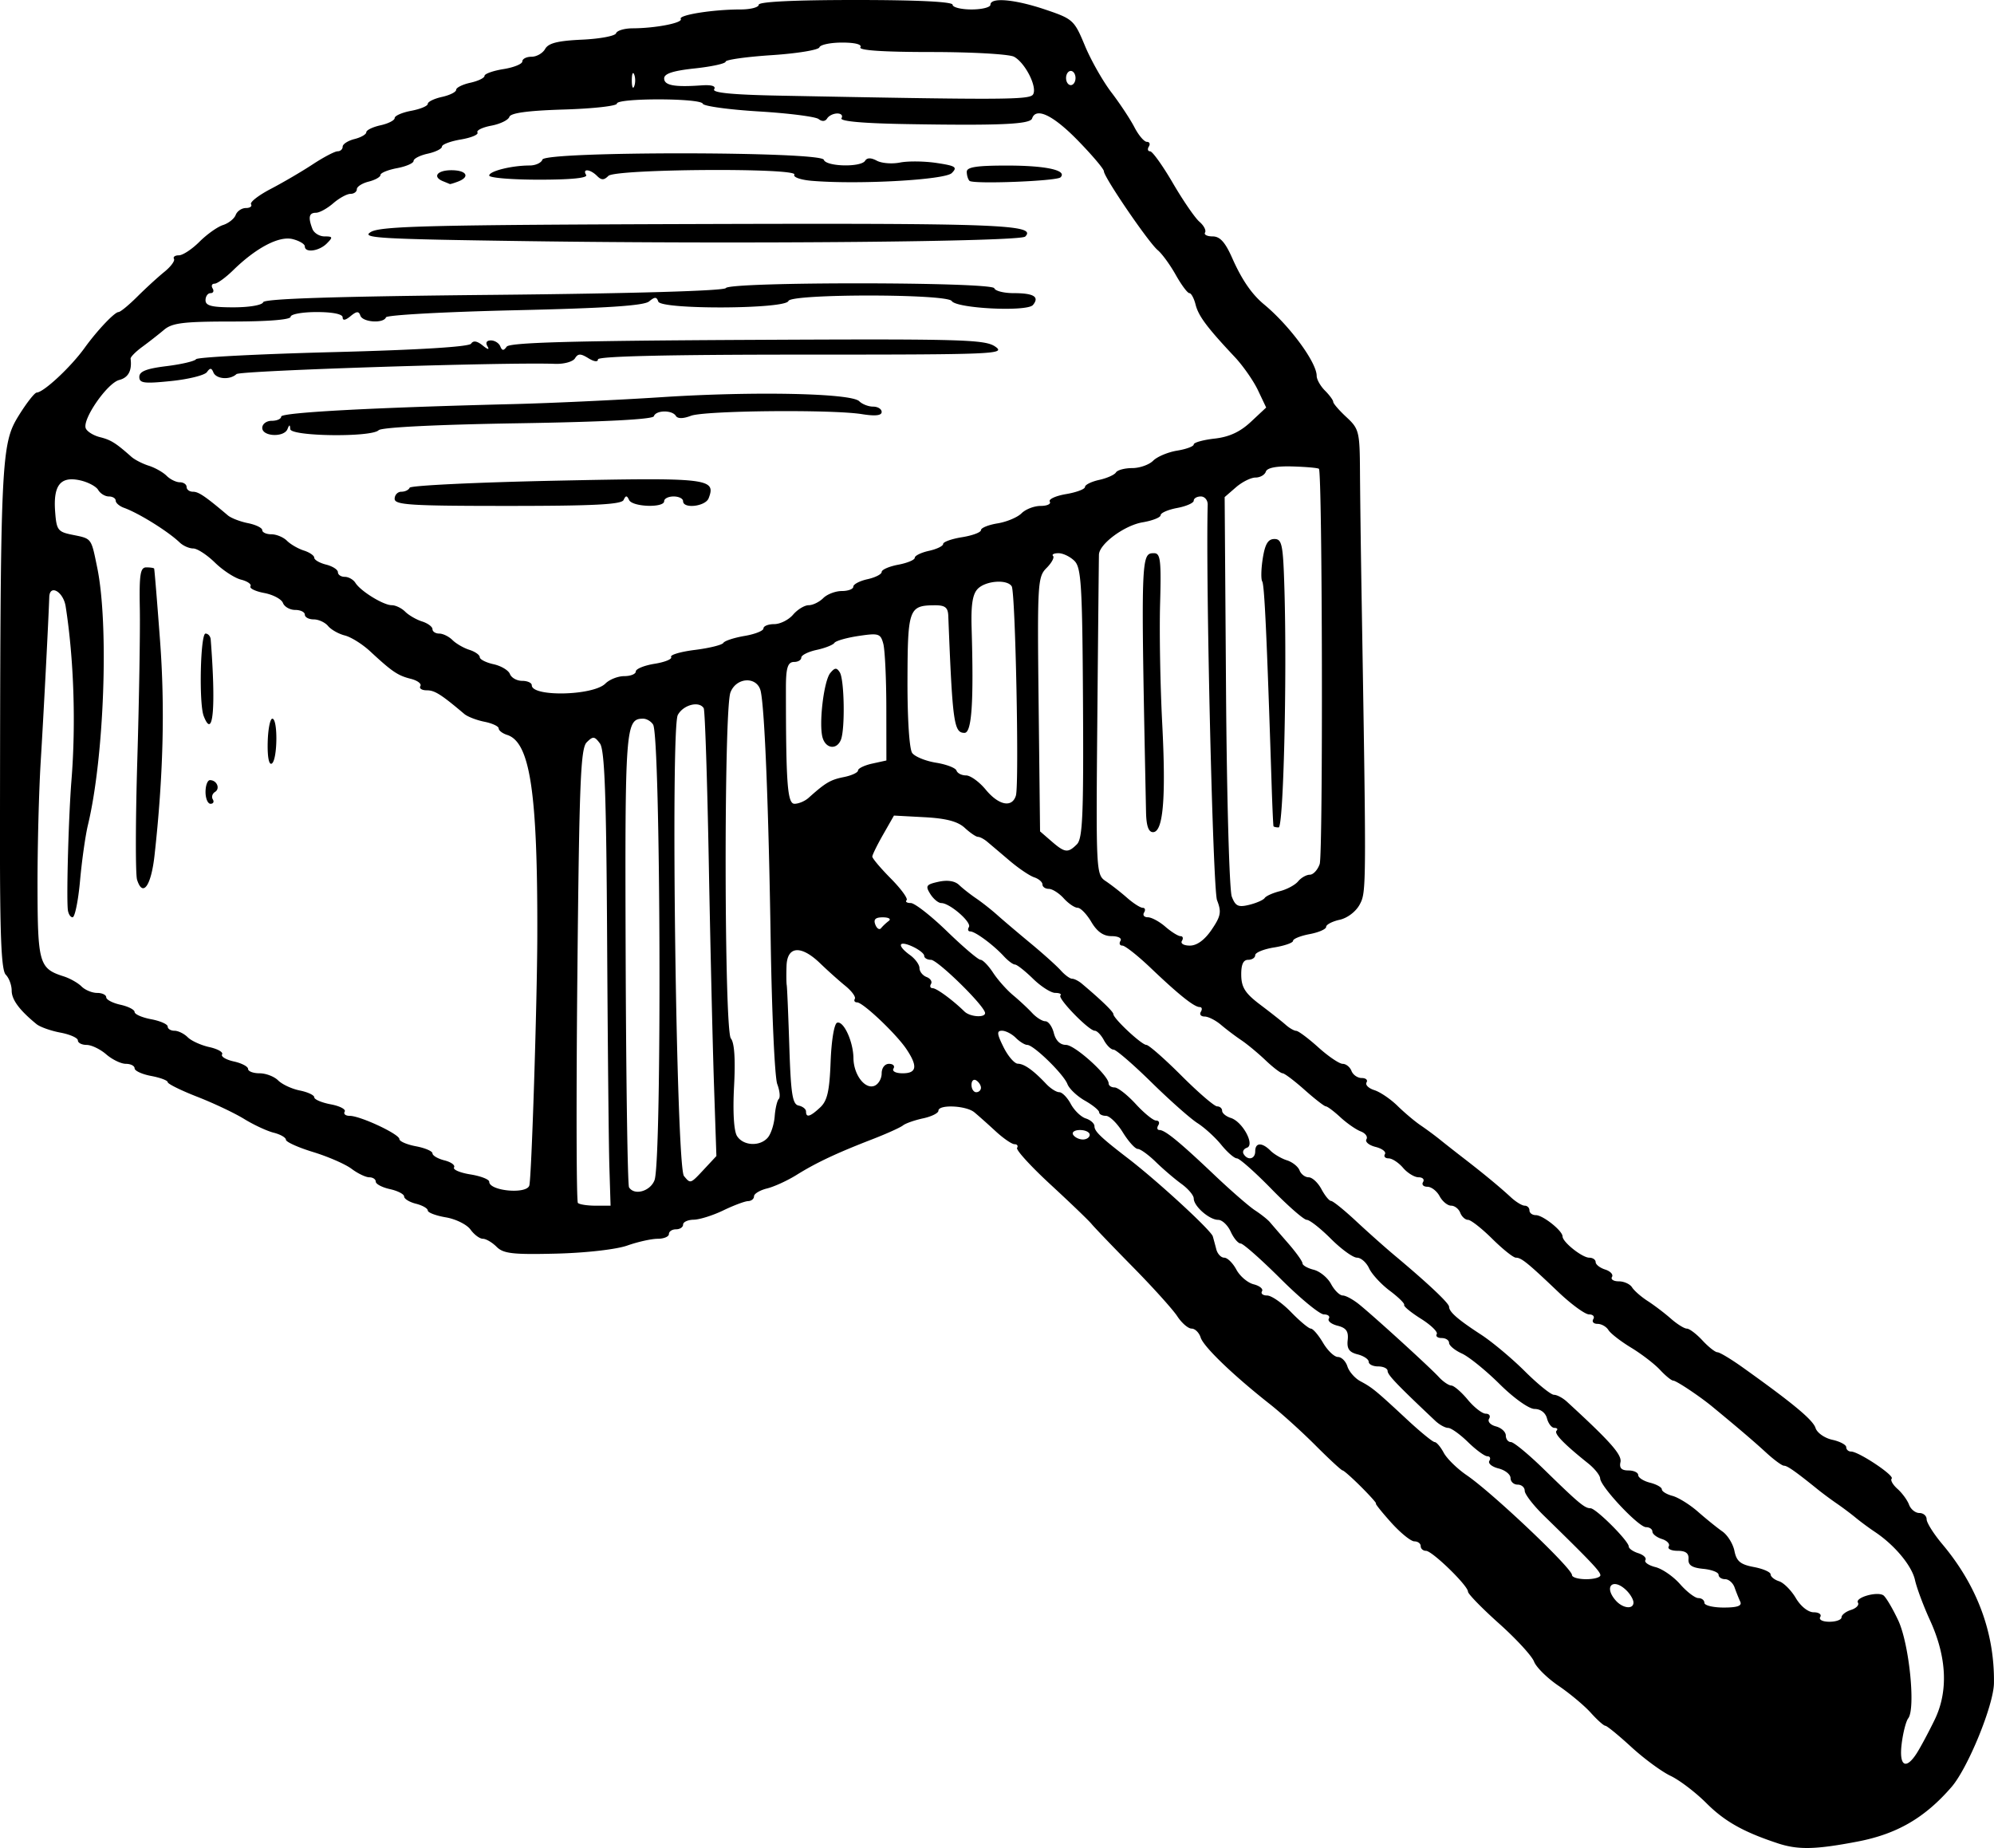 <svg xmlns="http://www.w3.org/2000/svg" viewBox="0 0 421.72 390.85"><path d="M375.97 389.85c-7.239-2.386-11.217-4.625-15.083-8.49-2.276-2.275-5.68-4.868-7.562-5.762-1.884-.893-5.624-3.644-8.313-6.113-2.689-2.468-5.16-4.488-5.493-4.488-.332 0-1.717-1.238-3.077-2.75s-4.432-4.081-6.826-5.708c-2.395-1.627-4.724-3.932-5.177-5.122-.452-1.19-3.78-4.81-7.395-8.042-3.615-3.233-6.573-6.268-6.574-6.746 0-1.273-7.573-8.632-8.883-8.632-.614 0-1.117-.45-1.117-1s-.601-1-1.336-1c-.735 0-2.952-1.8-4.927-4s-3.414-4-3.197-4c.216 0-1.182-1.575-3.107-3.5s-3.7-3.5-3.946-3.5c-.245 0-2.818-2.376-5.717-5.28-2.899-2.905-7.253-6.842-9.675-8.75-7.76-6.111-14.01-12.126-14.628-14.075-.331-1.042-1.195-1.895-1.92-1.895-.724 0-2.088-1.177-3.03-2.615-.943-1.439-5.158-6.113-9.366-10.388-4.208-4.275-8.154-8.386-8.768-9.135-.615-.749-4.518-4.498-8.673-8.331s-7.34-7.321-7.074-7.75c.265-.43.02-.78-.543-.78-.563 0-2.365-1.238-4.004-2.75s-3.66-3.313-4.492-4c-1.747-1.444-7.597-1.698-7.597-.33 0 .506-1.463 1.233-3.25 1.615-1.788.383-3.701 1.056-4.253 1.497-.551.44-3.476 1.76-6.5 2.93-7.537 2.918-11.873 4.96-15.998 7.534-1.925 1.2-4.737 2.49-6.25 2.863-1.512.373-2.75 1.12-2.75 1.66 0 .54-.562.996-1.25 1.014-.687.02-3.05.904-5.25 1.967s-5.012 1.947-6.25 1.966-2.25.484-2.25 1.034-.675 1-1.5 1-1.5.45-1.5 1-1.068 1-2.374 1-4.205.645-6.442 1.435c-2.319.818-8.767 1.551-14.992 1.705-9.2.227-11.193 0-12.63-1.435-.937-.938-2.248-1.706-2.912-1.706s-1.838-.874-2.608-1.942-3.12-2.233-5.221-2.588-3.82-1.007-3.82-1.449c0-.442-1.126-1.086-2.5-1.431-1.376-.345-2.5-1.033-2.5-1.53 0-.495-1.35-1.197-3-1.56s-3-1.073-3-1.58c0-.505-.615-.92-1.366-.92-.75 0-2.438-.807-3.75-1.794-1.312-.987-4.972-2.585-8.135-3.55-3.162-.967-5.75-2.136-5.75-2.598 0-.463-1.162-1.133-2.583-1.49-1.42-.356-4.233-1.663-6.25-2.905-2.017-1.242-6.48-3.354-9.917-4.693-3.437-1.34-6.25-2.73-6.25-3.091 0-.361-1.575-.952-3.5-1.313-1.925-.36-3.5-1.086-3.5-1.611 0-.525-.831-.955-1.847-.955s-2.885-.9-4.153-2-3.137-2-4.153-2-1.847-.43-1.847-.954c0-.526-1.666-1.268-3.702-1.65-2.036-.382-4.307-1.19-5.048-1.795-3.611-2.953-5.25-5.166-5.25-7.09 0-1.16-.562-2.673-1.25-3.36-.942-.942-1.243-8.194-1.224-29.45.074-80.338.183-82.726 4.037-88.92 1.616-2.594 3.294-4.732 3.73-4.75 1.485-.059 7.212-5.398 10.117-9.432 2.654-3.685 6.358-7.599 7.191-7.599.383 0 2.164-1.462 3.957-3.25 1.794-1.787 4.374-4.15 5.734-5.25s2.275-2.337 2.032-2.75c-.243-.412.225-.75 1.04-.75.815 0 2.772-1.29 4.348-2.865s3.819-3.169 4.984-3.538c1.166-.37 2.372-1.33 2.68-2.135.309-.804 1.277-1.462 2.152-1.462.874 0 1.366-.362 1.093-.804-.274-.443 1.612-1.905 4.19-3.25 2.58-1.345 6.57-3.683 8.87-5.196s4.66-2.75 5.25-2.75 1.069-.441 1.069-.98 1.125-1.264 2.5-1.61 2.5-.992 2.5-1.439 1.35-1.108 3-1.47 3-1.054 3-1.535c0-.481 1.575-1.17 3.5-1.532 1.925-.36 3.5-1.02 3.5-1.466 0-.445 1.35-1.105 3-1.468s3-1.037 3-1.5 1.35-1.137 3-1.5 3-1.015 3-1.451 1.8-1.081 4-1.433c2.2-.352 4-1.084 4-1.628s.878-.988 1.95-.988 2.366-.742 2.874-1.65c.687-1.227 2.678-1.728 7.786-1.96 3.775-.172 7.02-.78 7.21-1.351.19-.571 1.772-1.044 3.513-1.05 4.843-.017 10.682-1.156 10.17-1.984-.518-.838 6.835-2.005 12.636-2.005 2.123 0 3.86-.45 3.86-1 0-.634 7.5-1 20.5-1s20.5.366 20.5 1c0 .55 1.8 1 4 1s4-.45 4-1c0-1.613 5.154-1.155 11.637 1.035 5.815 1.964 6.104 2.228 8.334 7.606 1.27 3.065 3.792 7.514 5.604 9.888s4.01 5.701 4.885 7.394c.876 1.692 2.057 3.077 2.625 3.077.569 0 .755.45.416 1s-.218 1 .271 1c.49 0 2.653 3.023 4.809 6.717 2.156 3.695 4.684 7.375 5.618 8.179.935.803 1.47 1.83 1.191 2.283-.279.452.444.821 1.608.821 1.551 0 2.656 1.223 4.145 4.59 2.022 4.57 4.129 7.638 6.719 9.783 5.403 4.474 11.139 12.262 11.139 15.125 0 .747.788 2.147 1.75 3.109s1.75 2.037 1.75 2.388c0 .35 1.261 1.806 2.802 3.234 2.653 2.459 2.806 3.07 2.855 11.434.029 4.86.172 16.037.317 24.837 1.052 63.648 1.05 64.124-.367 66.786-.804 1.51-2.603 2.884-4.25 3.246-1.572.345-2.857 1.02-2.857 1.502s-1.575 1.171-3.5 1.532-3.5 1-3.5 1.418c0 .418-1.8 1.048-4 1.4-2.2.352-4 1.084-4 1.628s-.675.988-1.5.988c-1.035 0-1.486 1.007-1.454 3.25.037 2.594.85 3.856 4.027 6.25 2.19 1.65 4.612 3.563 5.383 4.25.77.688 1.77 1.26 2.223 1.273.451.013 2.558 1.588 4.681 3.5s4.438 3.477 5.143 3.477c.706 0 1.542.675 1.859 1.5.316.825 1.29 1.5 2.166 1.5.874 0 1.332.418 1.016.928-.315.51.429 1.246 1.653 1.635 1.224.388 3.427 1.883 4.895 3.322s3.665 3.29 4.882 4.115 3.045 2.175 4.064 3 3.309 2.625 5.091 4c4.153 3.204 7.585 6.042 9.976 8.25 1.042.963 2.345 1.75 2.895 1.75s1 .45 1 1 .606 1 1.347 1c1.5 0 5.653 3.306 5.653 4.5s4.153 4.5 5.653 4.5c.74 0 1.347.42 1.347.933 0 .513.906 1.22 2.014 1.572 1.108.351 1.757 1.057 1.441 1.567-.315.51.331.928 1.436.928s2.37.573 2.81 1.274c.44.7 1.924 1.999 3.299 2.885 1.375.886 3.581 2.562 4.903 3.726 1.322 1.163 2.845 2.115 3.385 2.115.54 0 2.025 1.125 3.3 2.5s2.7 2.5 3.167 2.5c.468 0 2.852 1.428 5.298 3.173 10.704 7.636 14.909 11.133 15.454 12.85.32 1.01 1.913 2.13 3.538 2.487 1.625.357 2.955 1.063 2.955 1.57 0 .506.459.92 1.02.92 1.606 0 9.234 5.079 8.592 5.72-.317.318.235 1.298 1.225 2.178.991.881 2.094 2.39 2.45 3.352.358.962 1.339 1.75 2.181 1.75.843 0 1.532.594 1.532 1.32s1.487 3.088 3.304 5.25c7.383 8.78 11.091 18.761 10.935 29.43-.068 4.646-5.507 17.949-8.975 21.952-5.661 6.534-11.533 9.941-19.888 11.54-8.91 1.705-12.561 1.783-16.876.36zm29.449-19.103c.786-1.238 2.47-4.387 3.742-6.999 2.927-6.01 2.592-13.27-.972-21.055-1.383-3.021-2.813-6.851-3.178-8.51-.666-3.033-4.3-7.399-8.479-10.186-1.236-.825-3.064-2.175-4.062-3s-2.797-2.175-4-3-3.023-2.175-4.045-3c-4.719-3.808-6.417-5-7.124-5-.419 0-2.107-1.238-3.752-2.75-2.554-2.348-6.01-5.3-11.417-9.75-2.696-2.22-7.622-5.5-8.256-5.5-.372 0-1.628-1.022-2.79-2.271s-3.915-3.362-6.115-4.696-4.36-3.011-4.8-3.729c-.44-.717-1.48-1.304-2.31-1.304-.83 0-1.23-.45-.89-1 .34-.55-.066-1-.902-1-.835 0-3.763-2.138-6.507-4.75-6.504-6.194-7.81-7.25-8.97-7.25-.53 0-2.781-1.8-5.003-4s-4.522-4-5.11-4c-.59 0-1.33-.675-1.647-1.5-.316-.825-1.186-1.5-1.933-1.5s-1.84-.9-2.428-2-1.757-2-2.595-2c-.838 0-1.245-.45-.905-1 .34-.55-.088-1-.951-1s-2.34-.9-3.282-2c-.941-1.1-2.314-2-3.049-2-.735 0-1.088-.402-.784-.894.303-.491-.589-1.18-1.982-1.53s-2.262-1.075-1.93-1.613c.332-.538-.212-1.289-1.21-1.669-.996-.38-2.933-1.727-4.302-2.993s-2.75-2.301-3.069-2.301c-.318 0-2.347-1.575-4.51-3.5s-4.253-3.5-4.647-3.5c-.394 0-2.015-1.238-3.603-2.75s-3.896-3.425-5.128-4.25-3.167-2.288-4.3-3.25-2.692-1.75-3.466-1.75c-.773 0-1.128-.45-.788-1 .34-.55.233-1-.237-1-1.163 0-4.4-2.583-10.344-8.25-2.74-2.613-5.444-4.75-6.01-4.75-.564 0-.748-.45-.408-1 .349-.565-.471-1-1.885-1-1.72 0-3.056-.938-4.274-3-.975-1.65-2.28-3-2.902-3-.621 0-1.944-.9-2.94-2-.995-1.1-2.415-2-3.154-2-.74 0-1.345-.42-1.345-.933 0-.513-.788-1.192-1.75-1.51-.963-.317-3.325-1.918-5.25-3.556s-4.044-3.435-4.708-3.99c-.664-.557-1.535-1.011-1.936-1.011-.4 0-1.657-.857-2.792-1.904-1.471-1.357-3.918-2.003-8.517-2.25l-6.452-.346-2.281 4c-1.255 2.2-2.289 4.302-2.298 4.67-.009.37 1.755 2.46 3.92 4.647 2.165 2.187 3.665 4.248 3.333 4.58-.331.331.068.603.888.603.82 0 4.276 2.7 7.68 6s6.581 6 7.06 6c.48 0 1.678 1.229 2.662 2.73.984 1.503 2.881 3.64 4.216 4.75 1.335 1.111 3.156 2.807 4.048 3.77.891.962 2.147 1.75 2.79 1.75.643 0 1.452 1.125 1.797 2.5.399 1.587 1.333 2.5 2.56 2.5 1.88 0 9.03 6.456 9.03 8.153 0 .466.565.847 1.256.847.692 0 2.703 1.575 4.47 3.5s3.702 3.5 4.302 3.5c.6 0 .811.45.472 1s-.233 1 .237 1c1.185 0 4.233 2.493 11.612 9.5 3.475 3.3 7.354 6.675 8.619 7.5s2.679 1.95 3.142 2.5c.464.55 2.203 2.562 3.866 4.472 1.663 1.91 3.023 3.814 3.023 4.231 0 .417 1.068 1.026 2.372 1.354s2.956 1.686 3.67 3.019c.713 1.333 1.827 2.424 2.474 2.424.648 0 2.26.888 3.581 1.974 3.581 2.941 14.9 13.269 16.741 15.276.884.962 2.07 1.769 2.634 1.792.566.023 2.132 1.373 3.481 3s3.064 2.958 3.81 2.958c.745 0 1.058.48.696 1.067-.364.588.284 1.314 1.44 1.616 1.156.303 2.101 1.172 2.101 1.933 0 .761.486 1.384 1.08 1.384s3.73 2.587 6.97 5.75c7.395 7.22 8.626 8.25 9.86 8.25 1.155 0 8.09 6.93 8.09 8.086 0 .428.907 1.066 2.015 1.418 1.108.352 1.786 1.01 1.506 1.46-.279.453.676 1.12 2.123 1.482 1.447.363 3.794 1.986 5.216 3.607 1.422 1.62 3.16 2.947 3.863 2.947.702 0 1.277.45 1.277 1s1.837 1 4.083 1c2.911 0 3.916-.36 3.5-1.25-.32-.688-.86-2.038-1.2-3-.339-.963-1.239-1.75-2-1.75-.76 0-1.383-.422-1.383-.937s-1.463-1.078-3.25-1.25c-2.377-.23-3.213-.783-3.111-2.063.097-1.228-.592-1.75-2.31-1.75-1.346 0-2.189-.418-1.874-.928.316-.51-.333-1.216-1.44-1.568-1.109-.352-2.015-1.059-2.015-1.572 0-.513-.606-.932-1.346-.932-1.573 0-9.632-8.57-9.7-10.314-.026-.653-1.172-2.086-2.548-3.186-5.127-4.1-7.265-6.308-6.678-6.895.333-.333.133-.605-.445-.605s-1.285-.9-1.573-2c-.313-1.197-1.364-2-2.616-2-1.186 0-4.388-2.275-7.389-5.25-2.912-2.888-6.512-5.803-8-6.479-1.488-.676-2.705-1.688-2.705-2.25s-.701-1.021-1.559-1.021c-.857 0-1.329-.373-1.047-.829.282-.456-1.22-1.918-3.338-3.25-2.118-1.332-3.716-2.646-3.551-2.921.165-.275-1.203-1.625-3.039-3s-3.807-3.513-4.38-4.75c-.574-1.238-1.728-2.25-2.564-2.25-.837 0-3.322-1.8-5.522-4s-4.494-4-5.097-4c-.604 0-3.951-2.925-7.44-6.5s-6.786-6.5-7.33-6.5c-.543 0-2.033-1.29-3.31-2.868-1.278-1.577-3.54-3.64-5.026-4.584-1.487-.944-5.871-4.83-9.744-8.633-3.872-3.803-7.477-6.915-8.011-6.915-.534 0-1.453-.9-2.042-2s-1.46-2-1.935-2c-1.25 0-7.899-6.833-7.265-7.467.294-.293-.2-.533-1.099-.533-.897 0-3.013-1.35-4.7-3s-3.404-3-3.813-3-1.467-.788-2.352-1.75c-2.204-2.398-6.06-5.25-7.098-5.25-.47 0-.6-.414-.287-.92.626-1.013-4.053-5.08-5.845-5.08-.619 0-1.667-.868-2.329-1.929-1.07-1.713-.874-2.001 1.753-2.578 1.892-.415 3.456-.171 4.341.679.761.73 2.38 2.003 3.595 2.828s3.217 2.4 4.447 3.5 4.411 3.8 7.069 6c2.657 2.2 5.536 4.787 6.397 5.75.861.962 1.935 1.75 2.386 1.75.45 0 1.363.457 2.028 1.015 4.08 3.43 6.707 5.965 6.707 6.47 0 .934 5.98 6.515 6.98 6.515.5 0 3.834 2.925 7.41 6.5s6.974 6.5 7.555 6.5c.58 0 1.056.42 1.056.932 0 .513.827 1.196 1.84 1.517 2.49.79 5.15 5.713 3.403 6.3-.69.232-1.002.833-.69 1.336.89 1.44 2.447 1.068 2.447-.585 0-1.87 1.428-1.93 3.225-.132.752.752 2.318 1.67 3.479 2.038 1.16.368 2.363 1.328 2.672 2.132.308.804 1.174 1.462 1.923 1.462.75 0 1.965 1.125 2.7 2.5.736 1.375 1.656 2.5 2.044 2.5.389 0 2.758 1.912 5.266 4.25 2.509 2.337 6.174 5.6 8.146 7.25 7.091 5.933 11.544 10.13 11.544 10.88 0 1.084 1.868 2.712 6.753 5.888 2.34 1.52 6.508 5.007 9.264 7.748s5.528 4.984 6.163 4.984c.634 0 1.865.654 2.736 1.453 9.213 8.45 11.68 11.238 11.33 12.797-.276 1.23.223 1.75 1.68 1.75 1.141 0 2.074.441 2.074.98s1.125 1.264 2.5 1.61 2.5.98 2.5 1.41c0 .43 1.013 1.052 2.25 1.38 1.238.33 3.667 1.84 5.398 3.36s4.051 3.391 5.155 4.163c1.105.771 2.254 2.63 2.553 4.129.435 2.175 1.265 2.862 4.095 3.393 1.952.366 3.549 1.065 3.549 1.553s.803 1.142 1.784 1.453c.98.311 2.581 1.917 3.556 3.568 1.031 1.745 2.61 3 3.776 3 1.1 0 1.724.45 1.384 1-.35.568.49 1 1.94 1 1.408 0 2.56-.419 2.56-.932 0-.513.906-1.22 2.014-1.572 1.108-.351 1.765-1.044 1.46-1.538-.654-1.058 3.98-2.412 5.353-1.564.517.32 1.94 2.708 3.162 5.307 2.326 4.947 3.723 18.68 2.11 20.74-.456.583-1.072 2.973-1.369 5.31-.609 4.792.863 5.707 3.219 2zm-59.949-31.821c0-.59-.643-1.714-1.429-2.5-2.843-2.843-4.974-.938-2.321 2.076 1.483 1.684 3.75 1.941 3.75.424zm-7-5.766c0-.785-1.987-2.88-11.956-12.609-2.224-2.17-4.044-4.533-4.044-5.25 0-.717-.675-1.304-1.5-1.304s-1.5-.626-1.5-1.391-1.143-1.679-2.54-2.03c-1.398-.35-2.272-1.074-1.942-1.608.33-.534.14-.97-.424-.97-.564 0-2.406-1.35-4.094-3s-3.578-3-4.2-3-1.845-.673-2.716-1.495c-8.116-7.657-10.084-9.715-10.084-10.544 0-.529-.9-.961-2-.961s-2-.442-2-.981-1.06-1.247-2.354-1.572c-1.776-.446-2.29-1.189-2.088-3.022.203-1.846-.312-2.576-2.139-3.035-1.323-.332-2.157-1.006-1.853-1.497.304-.491-.166-.893-1.043-.893-.877 0-4.981-3.375-9.12-7.5s-7.956-7.5-8.485-7.5c-.528 0-1.473-1.125-2.1-2.5s-1.819-2.5-2.65-2.5c-1.867 0-5.168-2.884-5.168-4.515 0-.663-1.173-2.056-2.607-3.095s-3.875-3.128-5.424-4.64-3.263-2.75-3.81-2.75c-.548 0-1.97-1.575-3.159-3.5s-2.801-3.5-3.581-3.5c-.78 0-1.422-.338-1.425-.75-.003-.413-1.362-1.521-3.018-2.464s-3.318-2.517-3.693-3.5c-.802-2.1-7.144-8.286-8.494-8.286-.513 0-1.607-.675-2.432-1.5s-2.133-1.5-2.907-1.5c-1.148 0-1.09.64.321 3.475.951 1.912 2.31 3.487 3.021 3.5 1.365.026 3.273 1.385 6 4.275.91.962 2.151 1.75 2.761 1.75.61 0 1.707 1.117 2.438 2.483s2.157 2.746 3.17 3.067c1.011.322 1.839 1.064 1.839 1.65 0 1.088 1.354 2.384 7.103 6.8 6.256 4.805 17.565 15.212 17.93 16.5.157.55.49 1.787.742 2.75s1.005 1.75 1.672 1.75c.668 0 1.823 1.137 2.567 2.527.744 1.39 2.392 2.787 3.662 3.106 1.27.32 2.062.982 1.758 1.473-.304.492.187.894 1.09.894.904 0 3.172 1.575 5.042 3.5 1.869 1.925 3.76 3.5 4.2 3.5.442 0 1.6 1.35 2.575 3 .975 1.65 2.391 3 3.148 3 .757 0 1.662.9 2.011 2 .35 1.101 1.589 2.512 2.755 3.136 2.518 1.348 3.228 1.931 9.878 8.114 2.81 2.612 5.429 4.75 5.82 4.75.39 0 1.253 1.016 1.917 2.257s2.85 3.38 4.857 4.75c5.464 3.733 22.273 19.673 22.273 21.122 0 .479 1.35.87 3 .87s3-.376 3-.837zm-209.59-86.41c-.14-4.537-.354-26.14-.477-48.007-.173-30.676-.52-40.155-1.518-41.5-1.15-1.55-1.46-1.576-2.801-.243-1.289 1.282-1.576 8.444-1.974 49.171-.256 26.22-.205 47.931.113 48.25.319.319 2.004.58 3.745.58h3.166l-.254-8.25zm-16.937 4c.467-1.42 1.653-38.379 1.693-52.75.083-30.403-1.51-41.022-6.384-42.569-.98-.311-1.783-.93-1.783-1.374 0-.444-1.359-1.079-3.02-1.411-1.66-.332-3.573-1.072-4.25-1.643-4.93-4.166-6.259-5.003-7.942-5.003-1.049 0-1.658-.402-1.354-.893.304-.492-.608-1.185-2.027-1.54-2.752-.692-3.924-1.485-8.596-5.817-1.631-1.513-4.038-3.02-5.347-3.348-1.31-.33-2.906-1.229-3.546-2-.64-.771-2.008-1.402-3.04-1.402s-1.878-.45-1.878-1-.914-1-2.032-1-2.285-.663-2.596-1.473c-.311-.81-2.093-1.76-3.96-2.11-1.867-.35-3.177-.989-2.91-1.42.266-.43-.629-1.063-1.99-1.404-1.36-.342-3.847-1.965-5.527-3.607S41.708 116 40.863 116c-.846 0-2.125-.562-2.843-1.25-2.47-2.365-8.643-6.209-11.801-7.35-.963-.348-1.75-1.03-1.75-1.517 0-.485-.653-.883-1.45-.883-.798 0-1.81-.62-2.25-1.378-.44-.758-2.191-1.678-3.891-2.045-4.086-.88-5.62 1.048-5.22 6.563.287 3.961.563 4.34 3.611 4.958 4.19.85 3.986.58 5.3 6.978 2.487 12.111 1.47 40.131-1.975 54.424-.53 2.2-1.278 7.488-1.662 11.75-.384 4.263-1.095 7.75-1.58 7.75-.486 0-.946-.787-1.022-1.75-.276-3.472.199-19.912.787-27.25.96-11.968.5-25.7-1.23-36.75-.486-3.107-3.365-4.77-3.462-2-.192 5.428-1.229 25.348-1.81 34.75-.39 6.325-.695 18.281-.678 26.57.034 16.186.356 17.287 5.532 18.93 1.324.42 3.022 1.38 3.775 2.132.752.753 2.236 1.368 3.296 1.368s1.929.415 1.929.92c0 .507 1.35 1.218 3 1.58s3 1.053 3 1.534c0 .482 1.575 1.171 3.5 1.532s3.5 1.057 3.5 1.546c0 .488.643.888 1.428.888.786 0 2.05.62 2.807 1.378.758.758 2.819 1.695 4.58 2.082 1.761.387 2.97 1.08 2.685 1.54-.285.46.836 1.135 2.491 1.498 1.655.364 3.009 1.076 3.009 1.582s1.093.92 2.428.92 3.11.681 3.942 1.514c.833.832 2.89 1.788 4.572 2.125 1.682.336 3.058.985 3.058 1.441 0 .456 1.57 1.124 3.491 1.485 1.92.36 3.244 1.055 2.941 1.545-.303.49.176.89 1.064.89 2.248 0 10.504 3.862 10.504 4.914 0 .475 1.575 1.16 3.5 1.52 1.925.361 3.5 1.038 3.5 1.503 0 .466 1.143 1.133 2.54 1.484 1.398.351 2.306 1.019 2.019 1.484-.288.465 1.269 1.132 3.459 1.482 2.19.35 3.982 1.049 3.982 1.552 0 1.94 7.855 2.692 8.474.811zm-82.952-64.679c-.356-1.121-.334-12.509.048-25.305s.621-27.204.531-32.016c-.136-7.26.097-8.75 1.367-8.75.843 0 1.59.113 1.662.25s.635 7 1.25 15.25c1.056 14.156.682 28.726-1.169 45.421-.716 6.461-2.488 8.935-3.689 5.15zm14.477-18.57c0-1.376.423-2.5.941-2.5 1.457 0 2.214 1.785 1.059 2.5-.568.35-.774 1.056-.457 1.568.316.512.098.931-.484.931s-1.059-1.125-1.059-2.5zm13.148-10.452c.063-2.777.505-5.048.983-5.048 1.204 0 1.1 8.74-.114 9.49-.6.37-.938-1.362-.869-4.442zm-13.541-5.63c-1.023-2.666-.69-17.418.393-17.418.55 0 1.044.562 1.097 1.25 1.128 14.578.503 21.36-1.49 16.168zm95.354 98.184c1.578-4.151 1.298-93.785-.3-96.352-.429-.688-1.373-1.25-2.098-1.25-3.754 0-3.876 1.663-3.706 50.652.092 26.167.412 47.975.713 48.462 1.114 1.802 4.491.854 5.391-1.513zm10.521-2.352l2.564-2.75-.507-15c-.279-8.25-.774-29.387-1.1-46.97-.327-17.584-.81-32.321-1.076-32.75-.981-1.588-4.331-.709-5.48 1.438-1.556 2.908-.318 95.553 1.302 97.506 1.395 1.681 1.338 1.7 4.297-1.474zm13.468-6.691c.658-.793 1.3-2.805 1.427-4.472.127-1.666.516-3.314.863-3.661s.201-1.762-.324-3.144c-.525-1.382-1.148-14.948-1.385-30.147-.438-28.204-1.258-48.856-2.1-52.885-.678-3.245-5.157-3.103-6.414.203-1.411 3.712-1.327 71.47.091 73.178.749.902.98 4.385.675 10.122-.286 5.36-.048 9.424.615 10.497 1.31 2.12 4.909 2.289 6.552.309zm68.049-.56c0-.55-.927-1-2.059-1-1.133 0-1.78.45-1.441 1 .34.55 1.266 1 2.059 1 .793 0 1.441-.45 1.441-1zm-57.004-5.78c1.51-1.407 1.974-3.444 2.208-9.67.169-4.494.76-8.042 1.374-8.245 1.374-.454 3.413 3.97 3.454 7.493.041 3.488 2.412 6.63 4.42 5.86.852-.327 1.548-1.509 1.548-2.626 0-1.173.659-2.031 1.56-2.031.857 0 1.28.45.94 1-.35.567.49 1 1.941 1 2.992 0 3.225-1.485.803-5.104-2.16-3.227-9.198-9.896-10.442-9.896-.506 0-.72-.338-.478-.75.243-.413-.665-1.65-2.018-2.75s-3.74-3.238-5.306-4.75c-4.031-3.896-6.965-3.69-7.118.5-.065 1.787-.047 3.64.04 4.117.086.477.333 6.327.548 13 .323 10.013.665 12.19 1.96 12.456.864.178 1.57.74 1.57 1.25 0 1.379.863 1.133 2.996-.855zm34.004-4.16c0-.518-.45-1.22-1-1.56-.55-.34-1 .084-1 .942 0 .857.45 1.559 1 1.559s1-.424 1-.941zm.833-15.986c-.723-2.01-10.056-11.074-11.402-11.074-.787 0-1.431-.378-1.431-.84 0-.461-1.125-1.352-2.5-1.978-2.992-1.364-3.31-.208-.5 1.818 1.1.793 2 2.031 2 2.752 0 .72.672 1.569 1.494 1.884.822.315 1.245.976.94 1.468-.303.493-.145.896.354.896.824 0 4.206 2.48 6.712 4.924 1.282 1.25 4.772 1.37 4.333.15zm47.947-17.436c1.958-2.875 2.12-3.759 1.151-6.243-.876-2.247-2.414-67.291-1.977-83.644.025-.963-.629-1.75-1.454-1.75s-1.5.4-1.5.888-1.575 1.184-3.5 1.546c-1.925.36-3.5 1.046-3.5 1.523 0 .477-1.72 1.157-3.822 1.513-3.842.649-9.139 4.566-9.223 6.82-.024.665-.178 16.167-.341 34.448-.292 32.775-.267 33.258 1.795 34.635 1.15.768 3.173 2.348 4.494 3.511 1.322 1.163 2.811 2.115 3.31 2.115s.627.45.287 1 .015 1 .788 1c.774 0 2.444.9 3.712 2s2.714 2 3.212 2 .628.45.288 1c-.344.557.405.997 1.691.994 1.494-.004 3.114-1.19 4.59-3.356zM242.38 171.75c-1.11-54.43-1.1-54.75 1.7-54.75 1.353 0 1.531 1.508 1.272 10.75-.166 5.912.035 17.23.445 25.153.825 15.913.22 23.097-1.944 23.097-.95 0-1.413-1.335-1.473-4.25zm-54.413 23.027c.55-.41.002-.753-1.218-.762-1.592-.01-2.052.42-1.627 1.528.326.849.874 1.191 1.219.762.344-.43 1.076-1.118 1.626-1.528zm79.51-4.852c.28-.422 1.725-1.071 3.21-1.444 1.484-.372 3.222-1.308 3.862-2.08.64-.77 1.753-1.401 2.473-1.401s1.658-1.013 2.084-2.25c.725-2.11.57-82.848-.16-83.596-.186-.19-2.694-.416-5.574-.5-3.415-.1-5.38.28-5.653 1.096-.23.688-1.212 1.25-2.182 1.25s-2.836.93-4.147 2.067l-2.383 2.067.291 41.03c.16 22.565.707 42.12 1.214 43.455.775 2.037 1.368 2.318 3.69 1.75 1.52-.372 2.995-1.022 3.275-1.444zm1.865-15.175c-.07-.137-.252-4.151-.406-8.92-1.013-31.312-1.51-42.089-1.979-42.847-.293-.474-.24-2.69.117-4.922.481-3.011 1.116-4.061 2.457-4.061 1.612 0 1.842 1.163 2.122 10.75.553 18.92-.211 50.25-1.226 50.25-.528 0-1.016-.113-1.085-.25zm-41.573 3.806c1.199-1.2 1.416-6.266 1.28-29.862-.142-24.851-.368-28.623-1.8-30.056-.901-.901-2.42-1.638-3.377-1.638-.956 0-1.475.262-1.155.583.321.321-.303 1.47-1.386 2.554-1.879 1.878-1.956 3.22-1.667 28.833l.303 26.863 2.403 2.083c2.85 2.47 3.492 2.546 5.399.64zm-56.765-9.806c3.593-3.222 4.627-3.833 7.443-4.396 1.661-.332 3.02-.962 3.02-1.4 0-.437 1.35-1.092 3-1.454l3-.659-.014-11.17c-.008-6.145-.296-12.226-.64-13.514-.58-2.165-.976-2.29-5.237-1.652-2.535.38-4.834 1.04-5.109 1.467-.275.427-1.962 1.094-3.75 1.481s-3.25 1.12-3.25 1.626c0 .506-.675.92-1.5.92-1.365 0-1.75 1.21-1.75 5.5 0 20.314.311 24.5 1.821 24.5.865 0 2.2-.562 2.966-1.25zm2.994-12.653c-.875-2.756.213-12.084 1.605-13.76.959-1.155 1.346-1.18 2.01-.133.958 1.509 1.138 11.894.247 14.216-.836 2.178-3.13 1.987-3.862-.322zm40.86 12.153c.714-2.369-.1-42.969-.885-44.24-.944-1.528-5.45-1.209-7.166.508-1.104 1.103-1.463 3.355-1.318 8.25.47 15.839.038 22.232-1.503 22.232-2.246 0-2.54-2.122-3.43-24.75-.07-1.77-.675-2.247-2.84-2.235-5.5.03-5.746.704-5.789 15.876-.023 8.161.393 14.547 1 15.37.572.774 2.836 1.696 5.032 2.05 2.196.352 4.146 1.102 4.333 1.665.188.563 1.096 1.024 2.02 1.024s2.792 1.35 4.155 3c2.767 3.35 5.593 3.903 6.392 1.25zm-86.82-23.678c.865-.865 2.665-1.572 4-1.572s2.43-.445 2.43-.988 1.791-1.275 3.981-1.625 3.759-.998 3.487-1.438c-.273-.441 1.991-1.113 5.031-1.492 3.04-.38 5.748-1.05 6.019-1.487.27-.438 2.29-1.1 4.487-1.471s3.994-1.085 3.994-1.587 1.025-.912 2.278-.912 3.049-.9 3.99-2c.942-1.1 2.424-2 3.294-2 .87 0 2.256-.675 3.081-1.5s2.593-1.5 3.929-1.5c1.336 0 2.429-.414 2.429-.92 0-.507 1.35-1.218 3-1.58s3-1.053 3-1.534c0-.482 1.575-1.171 3.5-1.532s3.5-1.02 3.5-1.466c0-.445 1.35-1.106 3-1.468s3-1.016 3-1.452 1.8-1.08 4-1.432c2.2-.352 4-1.026 4-1.497 0-.472 1.58-1.114 3.51-1.427s4.213-1.272 5.071-2.131c.859-.859 2.68-1.561 4.049-1.561s2.234-.41 1.924-.912c-.31-.5 1.239-1.215 3.441-1.588 2.203-.372 4.004-1.05 4.004-1.509 0-.458 1.345-1.128 2.989-1.489 1.644-.36 3.245-1.072 3.559-1.58.314-.507 1.862-.922 3.44-.922s3.572-.703 4.43-1.561c.86-.86 3.142-1.818 5.072-2.131 1.93-.314 3.51-.902 3.51-1.309 0-.406 1.986-.963 4.413-1.236 3.087-.348 5.387-1.409 7.66-3.533l3.248-3.036-1.735-3.656c-.955-2.01-3.164-5.177-4.91-7.035-5.873-6.25-7.679-8.668-8.287-11.091-.333-1.327-.924-2.412-1.313-2.412s-1.686-1.741-2.882-3.87-2.908-4.478-3.803-5.22c-1.95-1.618-11.391-15.45-11.391-16.688 0-.477-2.494-3.423-5.542-6.545-5.196-5.322-8.83-7.061-9.645-4.617-.411 1.235-6.812 1.52-26.622 1.183-9.226-.156-14.089-.598-13.69-1.242.34-.55-.058-1-.883-1s-1.791.471-2.148 1.048c-.401.65-1.09.7-1.809.131-.638-.505-6.336-1.23-12.66-1.612-6.326-.382-11.65-1.115-11.834-1.63-.43-1.209-18.167-1.233-18.167-.026 0 .501-5.025 1.064-11.168 1.25-7.633.231-11.296.724-11.573 1.557-.222.67-1.943 1.507-3.823 1.86-1.88.352-3.196 1.002-2.923 1.442.272.441-1.306 1.107-3.509 1.479-2.202.372-4.004 1.05-4.004 1.509 0 .458-1.35 1.129-3 1.491s-3 1.053-3 1.535c0 .48-1.575 1.17-3.5 1.531s-3.5 1.008-3.5 1.437c0 .43-1.125 1.063-2.5 1.408s-2.5 1.069-2.5 1.608c0 .54-.606.981-1.347.981-.74 0-2.385.9-3.653 2s-2.912 2-3.653 2c-1.469 0-1.679.972-.74 3.419.334.87 1.491 1.581 2.571 1.581 1.747 0 1.798.167.465 1.5-1.64 1.64-4.643 2.033-4.643.609 0-.49-1.158-1.182-2.572-1.537-2.869-.72-7.704 1.81-12.596 6.592-1.596 1.56-3.362 2.836-3.926 2.836-.563 0-.746.45-.406 1s.141 1-.441 1-1.06.675-1.06 1.5c0 1.165 1.325 1.5 5.917 1.5 3.356 0 6.073-.468 6.278-1.082.25-.748 15.33-1.229 48.808-1.555 29.473-.288 48.68-.85 49.043-1.437.84-1.36 56.323-1.32 56.777.042.19.568 2.032 1.032 4.094 1.032 4.255 0 5.515.775 4.077 2.508-1.224 1.475-16.158.743-17.175-.842-.99-1.543-34.022-1.551-34.537-.008-.58 1.736-26.942 1.854-27.525.124-.347-1.03-.73-1.035-1.953-.026-1.093.901-9.093 1.426-28.413 1.864-14.79.335-27.04 1.008-27.225 1.495-.509 1.352-4.943 1.054-5.42-.365-.328-.974-.788-.947-2.084.123-1.08.892-1.662.98-1.662.25 0-.694-2.1-1.123-5.5-1.123-3.025 0-5.5.45-5.5 1 0 .613-4.783 1-12.347 1-10.303 0-12.69.29-14.42 1.75-1.139.963-3.216 2.588-4.615 3.612s-2.507 2.15-2.463 2.5c.32 2.521-.471 4.003-2.406 4.504-2.526.654-7.821 8.284-7.083 10.207.263.686 1.61 1.53 2.991 1.877 2.333.586 3.341 1.215 6.674 4.168.694.615 2.345 1.462 3.669 1.882 1.323.42 3.022 1.38 3.774 2.132.753.752 2.011 1.368 2.797 1.368s1.429.45 1.429 1 .606 1 1.347 1c1.187 0 2.576.94 7.383 5.003.677.571 2.59 1.311 4.25 1.643 1.66.332 3.02.998 3.02 1.48 0 .48.867.874 1.928.874s2.544.616 3.297 1.368c.752.753 2.36 1.683 3.571 2.068 1.212.384 2.204 1.07 2.204 1.523 0 .453 1.125 1.107 2.5 1.452s2.5 1.069 2.5 1.608c0 .54.652.981 1.45.981.797 0 1.81.573 2.25 1.274 1.11 1.768 5.924 4.726 7.693 4.726.805 0 2.08.616 2.832 1.368.752.753 2.36 1.683 3.571 2.068 1.212.384 2.204 1.119 2.204 1.631 0 .513.642.933 1.428.933.786 0 2.044.616 2.797 1.368.752.753 2.36 1.683 3.571 2.068 1.212.384 2.204 1.083 2.204 1.552 0 .47 1.312 1.142 2.916 1.494 1.604.352 3.165 1.288 3.469 2.08.303.79 1.466 1.438 2.583 1.438 1.117 0 2.032.417 2.032.927 0 2.51 13 2.215 15.57-.354zm-44.571-39.072c0-.825.637-1.5 1.417-1.5.779 0 1.566-.382 1.75-.848.183-.467 14.12-1.137 30.97-1.489 32.247-.674 33.884-.486 32.273 3.71-.67 1.745-5.41 2.294-5.41.627 0-.55-.9-1-2-1s-2 .45-2 1c0 1.455-6.728 1.228-7.417-.25-.467-1-.7-1-1.167 0-.443.95-6.345 1.25-24.5 1.25-20.593 0-23.917-.208-23.917-1.5zm-28-15c0-.833.889-1.5 2-1.5 1.1 0 2-.401 2-.892 0-.866 19.27-1.905 49-2.642 7.975-.197 22.15-.858 31.5-1.467 19.462-1.269 40.054-.844 41.759.86.627.628 1.95 1.141 2.94 1.141s1.8.508 1.8 1.128c0 .763-1.347.912-4.167.461-6.38-1.02-33.254-.76-36.175.351-1.651.628-2.802.636-3.182.022-.793-1.284-4.22-1.231-4.654.071-.22.664-10.505 1.196-28.773 1.49-17.182.276-28.828.856-29.439 1.467-1.534 1.534-18.59 1.315-18.689-.24-.063-1-.18-1-.583 0-.728 1.805-5.338 1.59-5.338-.25zm-26-10.79c0-1.158 1.499-1.75 5.75-2.273 3.162-.39 5.975-1.05 6.25-1.469.275-.419 13.325-1.092 29-1.496 18.1-.466 28.746-1.119 29.174-1.789.45-.705 1.26-.579 2.442.381 1.105.898 1.486.967 1.017.186-.465-.774-.19-1.25.725-1.25.811 0 1.704.563 1.983 1.25.386.951.708.968 1.35.069.624-.875 13.798-1.247 50.894-1.434 45.55-.23 50.27-.1 52.456 1.432 2.27 1.589-.02 1.683-40.819 1.683-28.39 0-43.223.346-43.223 1.009 0 .596-.83.493-2.03-.25-1.64-1.016-2.186-1.01-2.835.034-.443.71-2.342 1.233-4.22 1.16-10.204-.392-66.559 1.42-67.365 2.167-1.394 1.292-4.305 1.072-4.89-.37-.392-.964-.702-.976-1.361-.05-.47.66-3.88 1.509-7.576 1.888-5.728.587-6.723.457-6.723-.878zm82-28.71c-31.693-.446-35.232-.656-33-1.955 2.11-1.227 12.888-1.487 68.98-1.662 63.77-.199 71.942.113 69.378 2.651-1.093 1.082-59.261 1.615-105.36.966zM93.717 38.34c-2.32-.936-1.271-2.338 1.75-2.338 3.206 0 4.03 1.391 1.418 2.393-.87.334-1.657.572-1.75.529a71.34 71.34 0 00-1.418-.584zm77.977-.096c-2.35-.197-4.011-.782-3.691-1.3.917-1.484-37.85-1.229-39.336.258-.933.934-1.467.934-2.4 0-1.451-1.45-3.166-1.6-2.3-.2.397.643-3.156 1-9.941 1-5.808 0-10.56-.393-10.56-.875 0-.936 4.777-2.125 8.543-2.125 1.26 0 2.479-.562 2.708-1.25.595-1.784 58.917-1.748 59.512.037.487 1.46 7.858 1.637 8.74.21.412-.666 1.242-.669 2.477-.008 1.021.546 3.23.72 4.906.384 1.677-.335 5.15-.295 7.715.09 4.058.608 4.479.887 3.228 2.137-1.452 1.453-19.754 2.467-29.6 1.641zm33.348 0c-.317-.316-.576-1.175-.576-1.908 0-1.01 2.118-1.33 8.75-1.318 8.102.014 12.554 1.014 11.08 2.488-.805.805-18.509 1.484-19.254.739zm13.444-18.272c.95-1.538-1.661-6.707-4.03-7.975-1.022-.547-8.889-.994-17.483-.994-10.162 0-15.409-.35-15.007-1 .377-.61-1.128-1-3.857-1-2.462 0-4.627.455-4.813 1.01-.185.556-4.723 1.299-10.083 1.651-5.36.352-9.746.97-9.746 1.373s-2.925 1.046-6.5 1.429c-4.623.495-6.5 1.106-6.5 2.116 0 1.477 2.138 1.878 7.865 1.475 2.171-.153 3.132.14 2.708.827-.45.728 3.854 1.151 13.635 1.341 47.676.926 53.098.9 53.811-.253zm-84.357-4.22c-.278-.687-.505-.124-.505 1.25s.227 1.938.505 1.25.277-1.812 0-2.5zm93.338.75c0-.824-.45-1.5-1-1.5s-1 .676-1 1.5.45 1.5 1 1.5 1-.674 1-1.5z"/></svg>